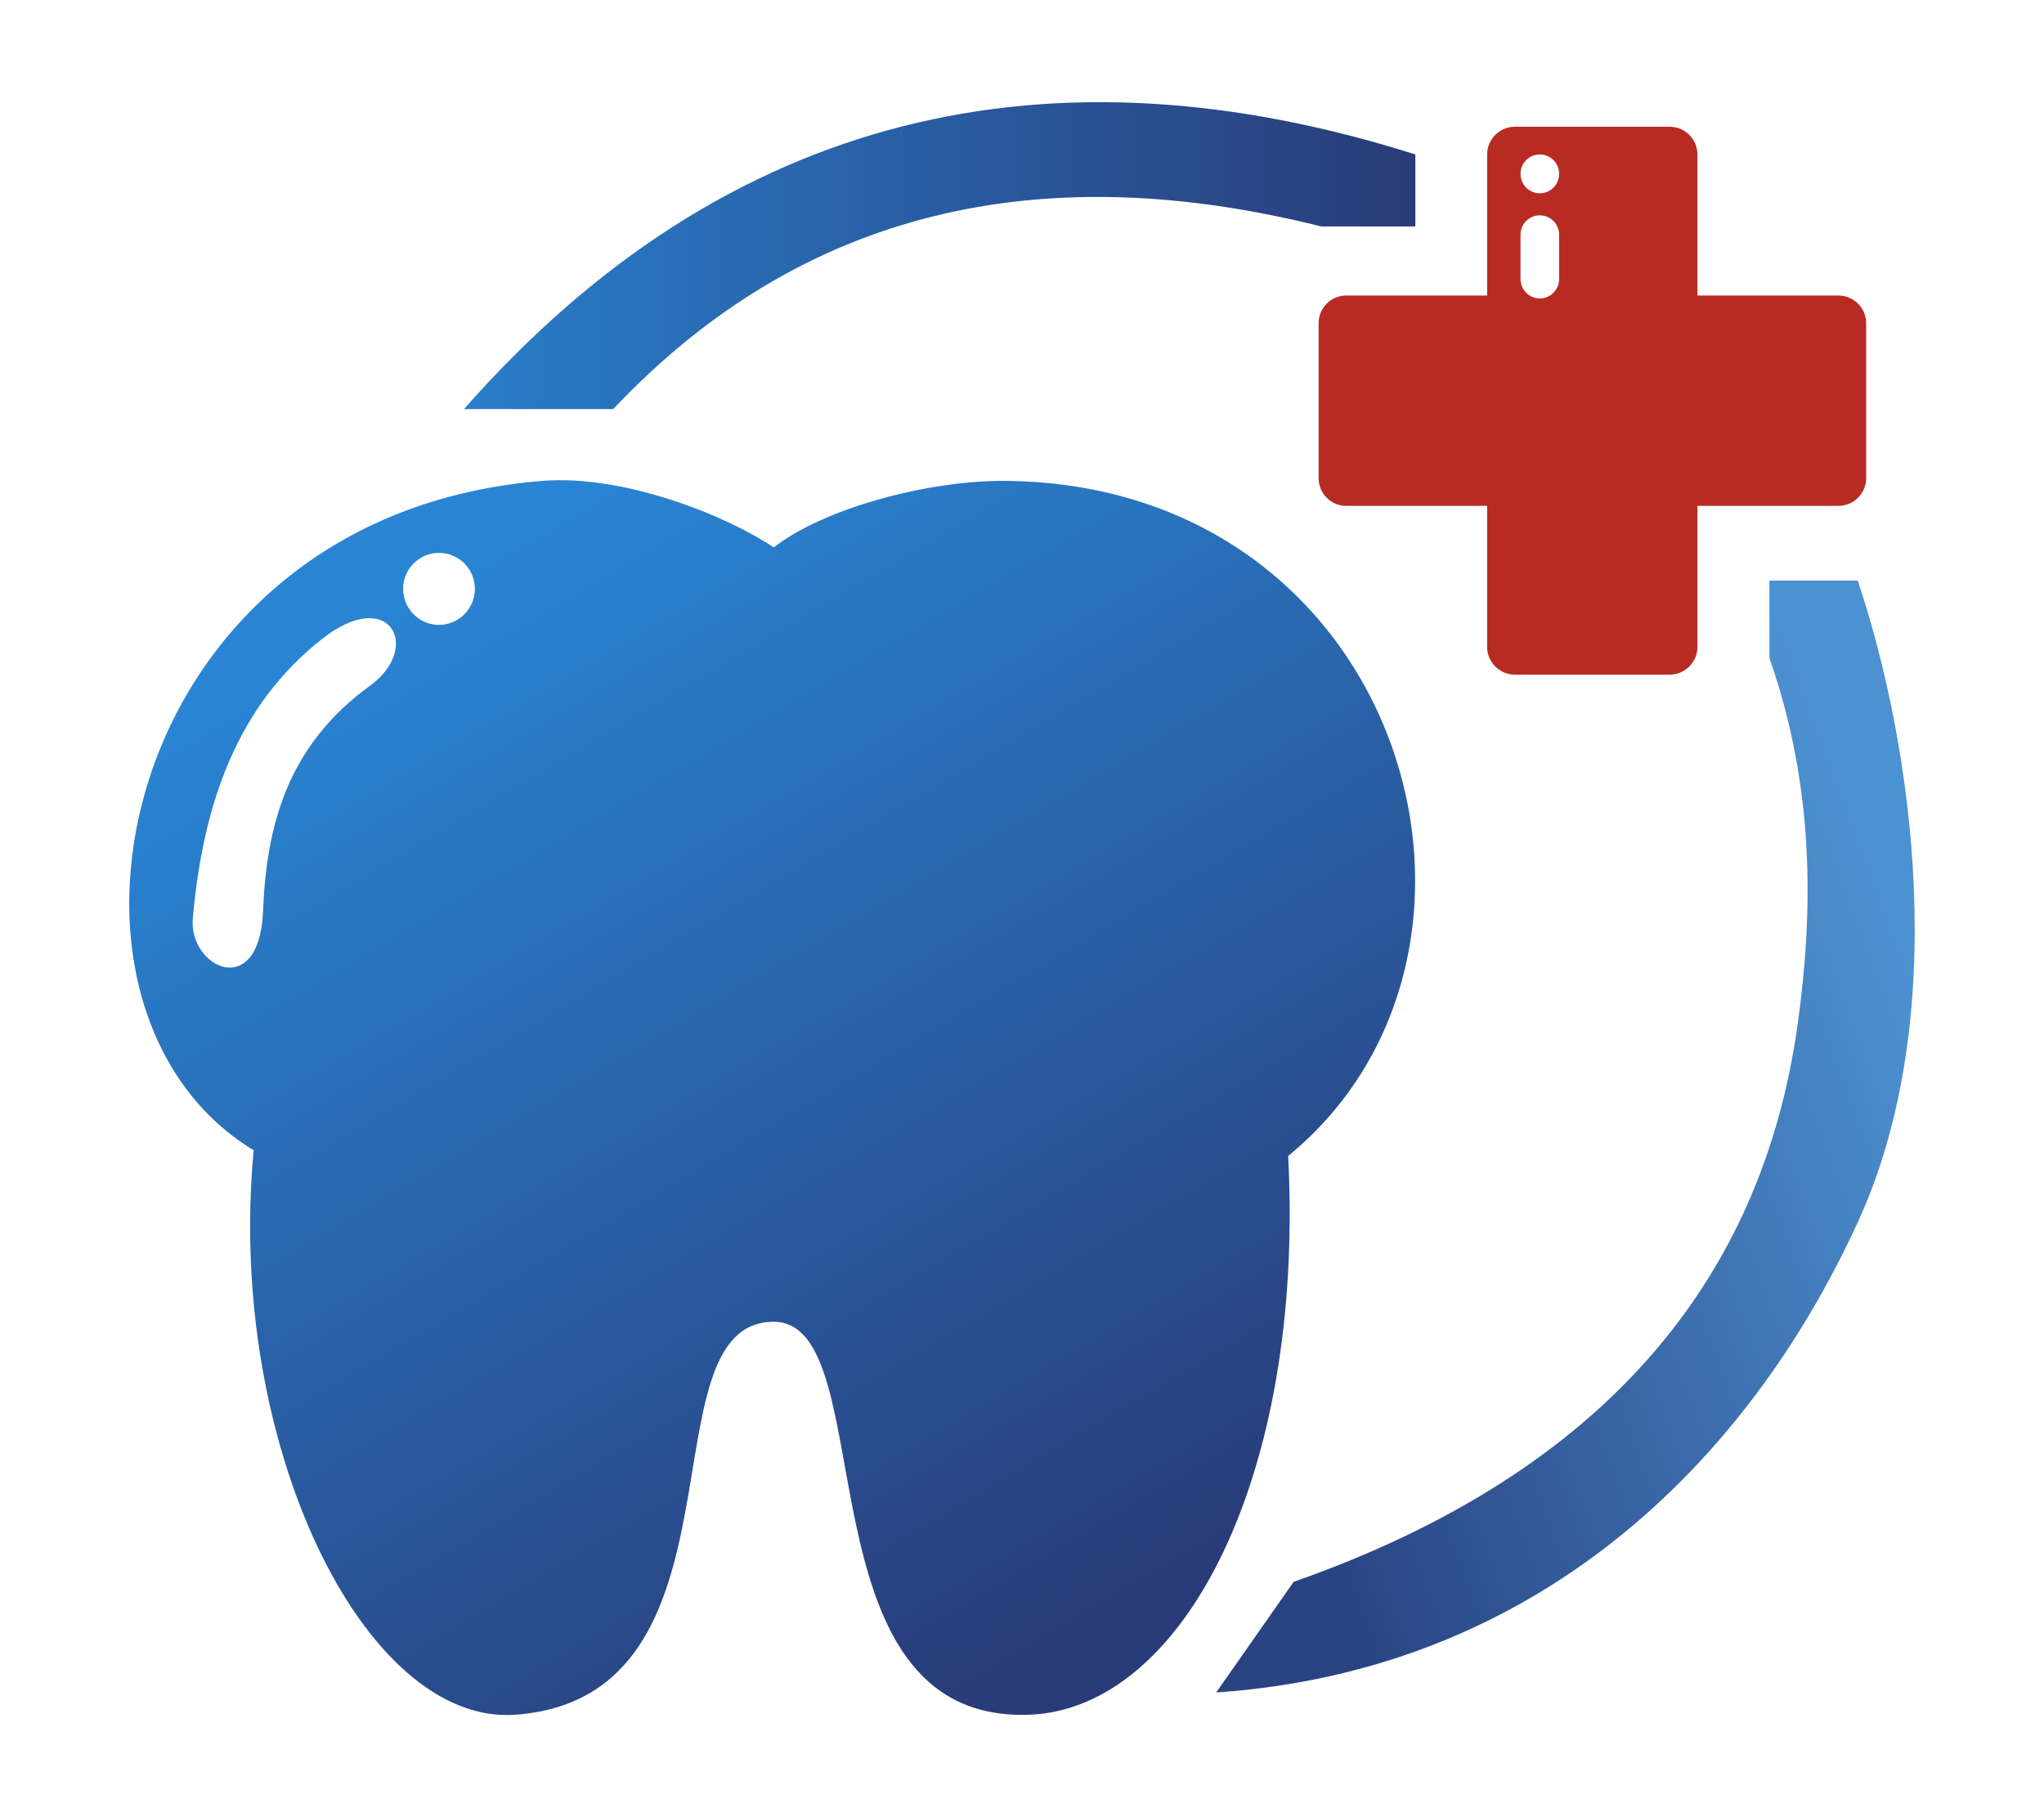 <?xml version="1.0" encoding="UTF-8"?>
<!DOCTYPE svg PUBLIC "-//W3C//DTD SVG 1.1//EN" "http://www.w3.org/Graphics/SVG/1.1/DTD/svg11.dtd">
<!-- Creator: CorelDRAW -->
<svg xmlns="http://www.w3.org/2000/svg" xml:space="preserve" width="90px" height="80px" version="1.1" style="shape-rendering:geometricPrecision; text-rendering:geometricPrecision; image-rendering:optimizeQuality; fill-rule:evenodd; clip-rule:evenodd"
viewBox="0 0 90 80"
 xmlns:xlink="http://www.w3.org/1999/xlink"
 xmlns:xodm="http://www.corel.com/coreldraw/odm/2003">
 <defs>
  <style type="text/css">
   <![CDATA[
    .fil1 {fill:#B82B22}
    .fil0 {fill:url(#id0)}
    .fil2 {fill:url(#id1)}
    .fil3 {fill:url(#id2)}
   ]]>
  </style>
  <linearGradient id="id0" gradientUnits="userSpaceOnUse" x1="20.43" y1="11.25" x2="62.32" y2="11.25">
   <stop offset="0" style="stop-opacity:1; stop-color:#297DCA"/>
   <stop offset="1" style="stop-opacity:1; stop-color:#293B78"/>
  </linearGradient>
  <linearGradient id="id1" gradientUnits="userSpaceOnUse" x1="47.99" y1="71.97" x2="20.01" y2="24.67">
   <stop offset="0" style="stop-opacity:1; stop-color:#293B78"/>
   <stop offset="1" style="stop-opacity:1; stop-color:#2985D4"/>
  </linearGradient>
  <linearGradient id="id2" gradientUnits="userSpaceOnUse" x1="84.63" y1="44.22" x2="53.23" y2="55.85">
   <stop offset="0" style="stop-opacity:1; stop-color:#4C91D1"/>
   <stop offset="1" style="stop-opacity:1; stop-color:#294382"/>
  </linearGradient>
 </defs>
 <g id="Layer_x0020_1">
  <g id="_2682220497136">
   <path class="fil0" d="M20.43 18.01l6.57 0c8.32,-8.81 18.83,-11.13 31.18,-8.04l4.14 0 0 -3.17c-15.94,-5.05 -30.27,-2 -41.89,11.21z"/>
   <path class="fil1" d="M66.7 5.58l6.82 0c0.67,0 1.22,0.55 1.22,1.22l0 6.21 6.21 0c0.67,0 1.22,0.55 1.22,1.22l0 6.82c0,0.67 -0.55,1.22 -1.22,1.22l-6.21 0 0 6.21c0,0.67 -0.55,1.22 -1.22,1.22l-6.82 0c-0.67,0 -1.22,-0.55 -1.22,-1.22l0 -6.21 -6.21 0c-0.67,0 -1.21,-0.55 -1.21,-1.22l0 -6.82c0,-0.67 0.54,-1.22 1.21,-1.22l6.21 0 0 -6.21c0,-0.67 0.55,-1.22 1.22,-1.22zm1.1 3.9l0 0c0.47,0 0.85,0.38 0.85,0.85l0 1.95c0,0.47 -0.38,0.86 -0.85,0.86l0 0c-0.47,0 -0.85,-0.39 -0.85,-0.86l0 -1.95c0,-0.47 0.38,-0.85 0.85,-0.85zm0 -2.68c0.47,0 0.85,0.38 0.85,0.85 0,0.48 -0.38,0.86 -0.85,0.86 -0.47,0 -0.85,-0.38 -0.85,-0.86 0,-0.47 0.38,-0.85 0.85,-0.85z"/>
   <path class="fil2" d="M23.89 21.17c3.51,-0.28 7.98,1.46 10.18,2.93 2.19,-1.71 6.74,-2.95 10.18,-2.93 17.58,0.14 23.52,20.67 12.47,29.72 0.73,14.12 -4.63,24.35 -11.4,24.6 -10.29,0.37 -6.38,-17.3 -11.25,-17.3 -5.85,0 -0.74,16.52 -11.38,17.3 -6.65,0.48 -12.74,-11.94 -11.52,-24.85 -10.32,-6.26 -6.05,-27.96 12.72,-29.47zm-4.56 3.17c0.87,0 1.58,0.71 1.58,1.58 0,0.88 -0.71,1.59 -1.58,1.59 -0.87,0 -1.58,-0.71 -1.58,-1.59 0,-0.87 0.71,-1.58 1.58,-1.58zm-3.04 5.85c-3.71,2.69 -4.56,6.28 -4.71,9.96 -0.17,3.92 -3.29,2.46 -3.09,0.26 0.45,-5.01 1.94,-9.33 5.69,-12.28 2.97,-2.35 4.43,0.37 2.11,2.06z"/>
   <path class="fil3" d="M77.91 25.56l3.89 0c2.44,7.3 4.14,19.24 0,28.25 -4.87,10.61 -14.12,19.73 -28.25,20.7l3.41 -4.87c13.88,-4.87 20.62,-13.47 22.18,-24.45 0.71,-5.02 0.77,-10.52 -1.23,-16.22l0 -3.41z"/>
  </g>
 </g>
</svg>
